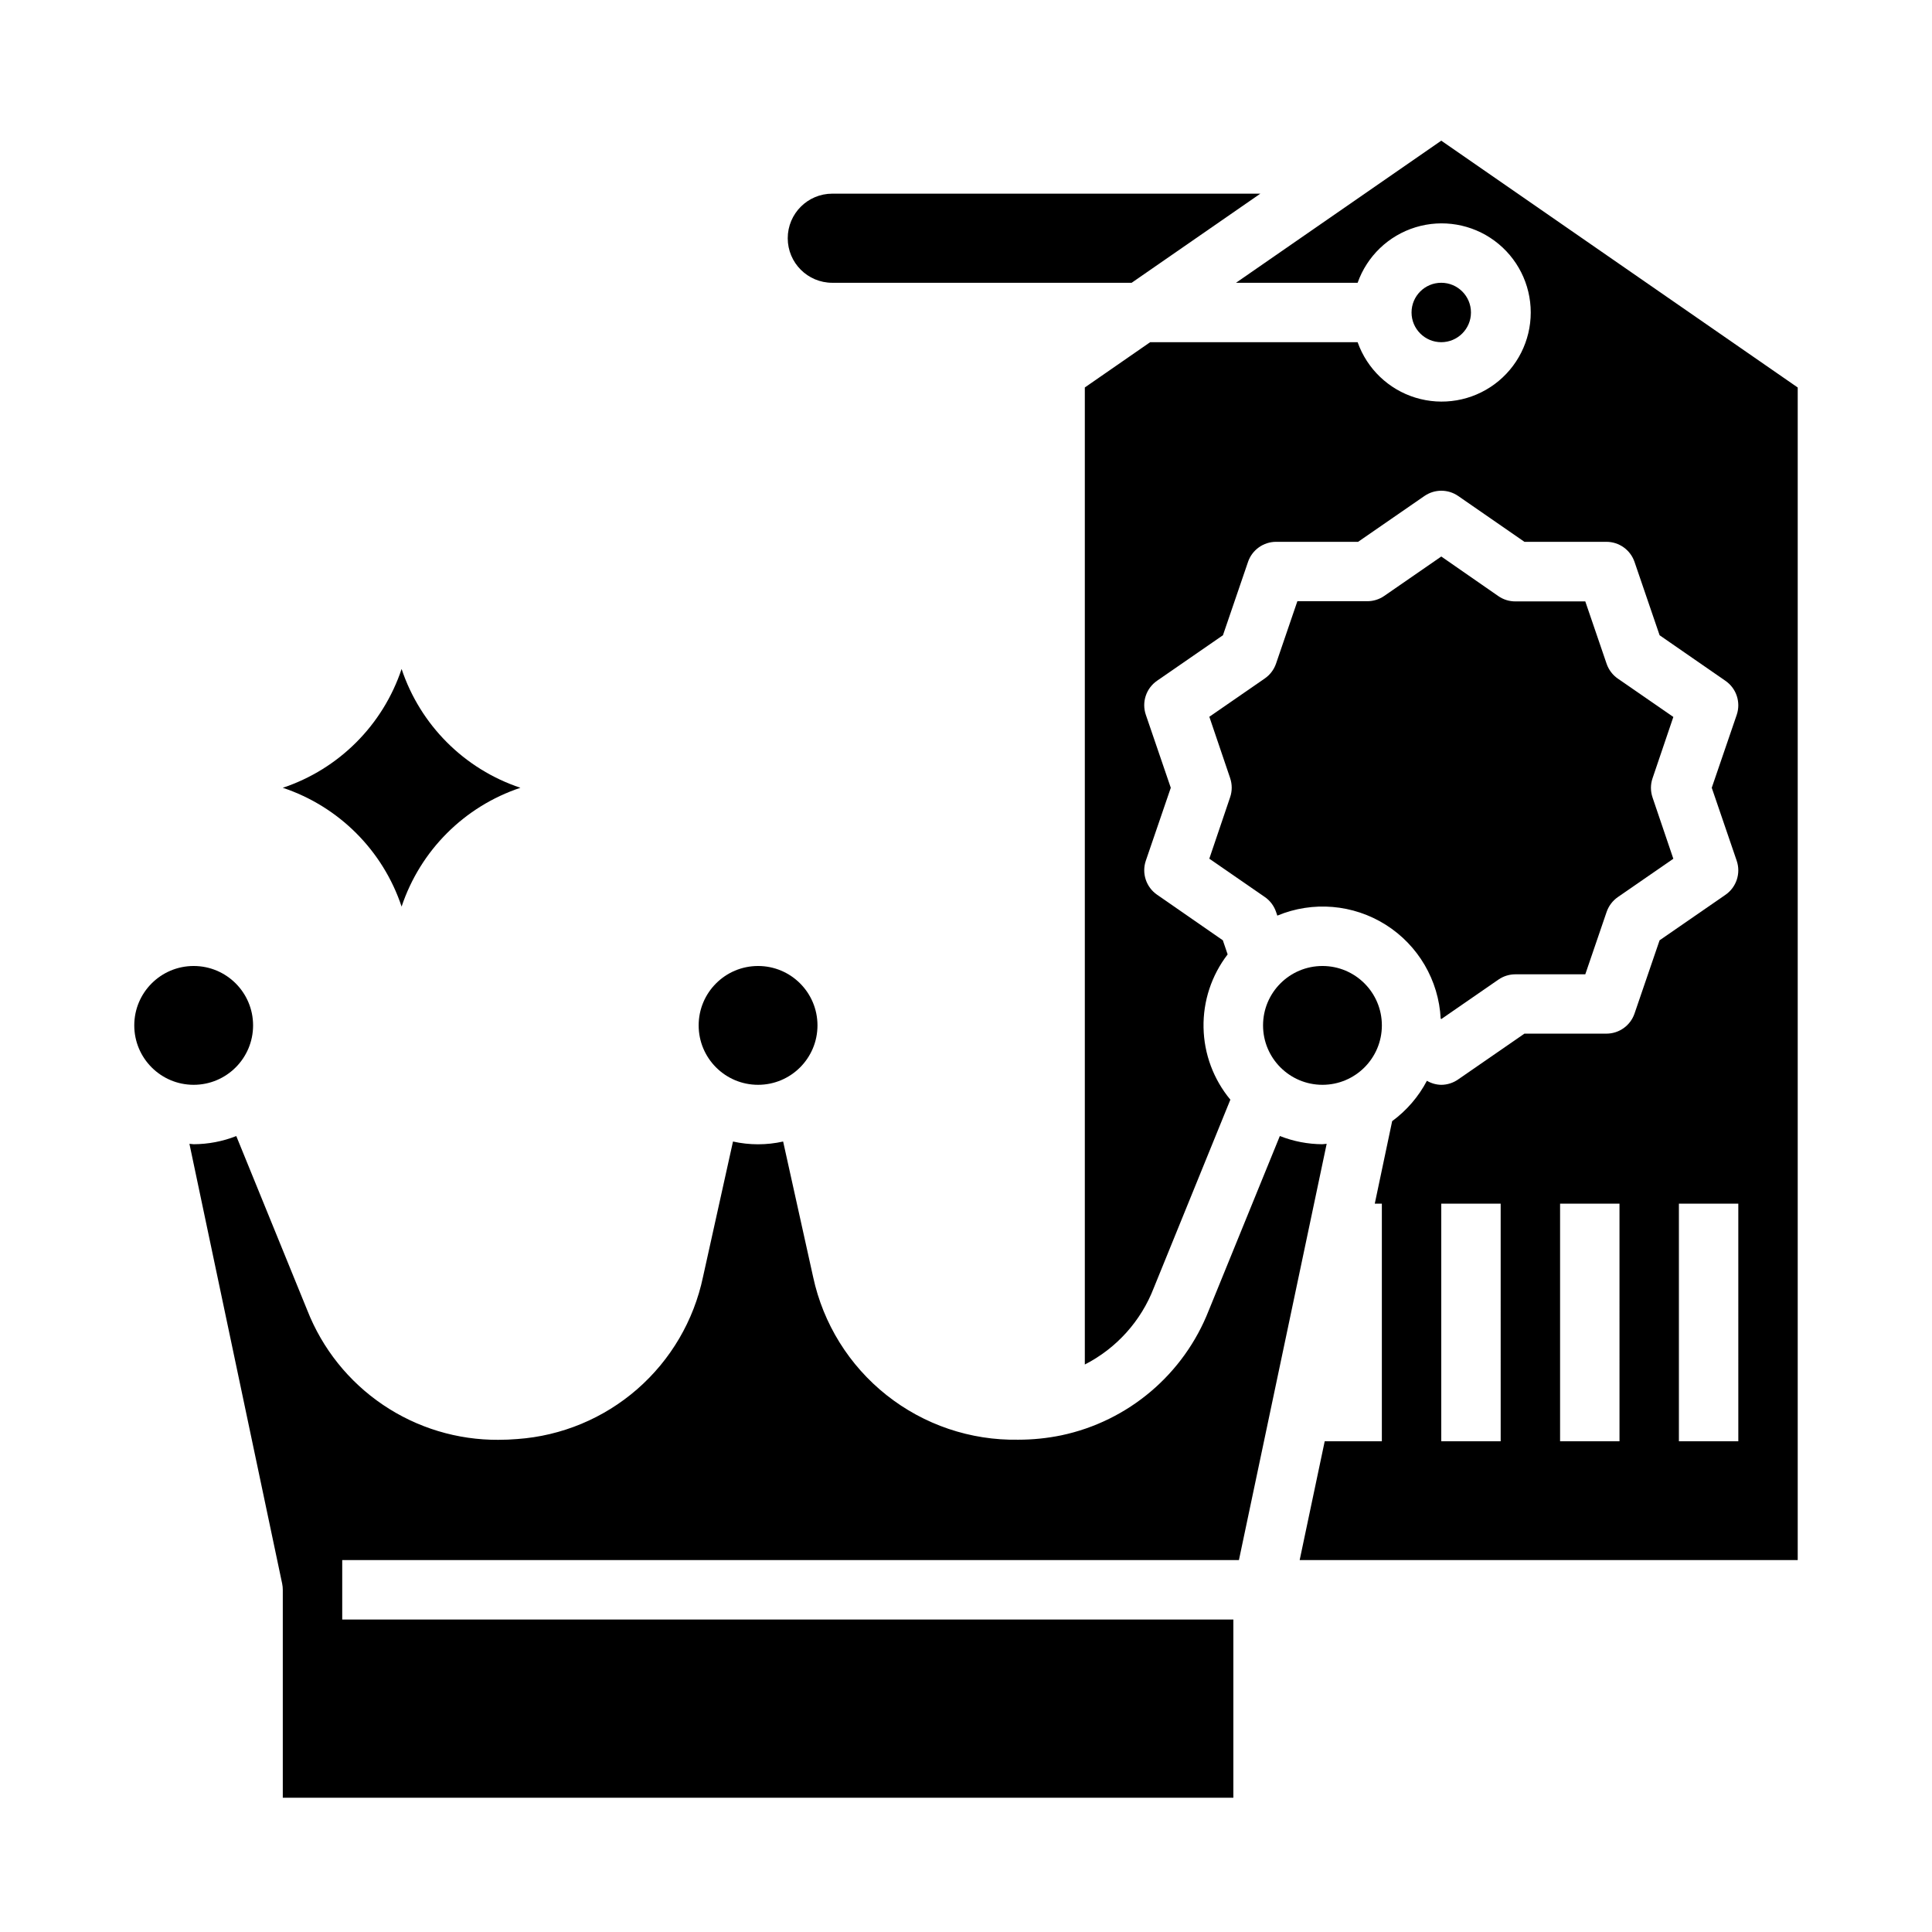<?xml version="1.0" encoding="UTF-8"?>
<!-- Uploaded to: SVG Repo, www.svgrepo.com, Generator: SVG Repo Mixer Tools -->
<svg fill="#000000" width="800px" height="800px" version="1.1" viewBox="144 144 512 512" xmlns="http://www.w3.org/2000/svg">
 <g>
  <path d="m464.48 371.56 14.703 10.156 0.004-0.004c1.387 0.961 2.43 2.34 2.977 3.938l0.34 1h-0.004c9.398-3.914 20.113-3.012 28.727 2.418 8.613 5.43 14.047 14.707 14.57 24.875l0.164 0.117 15.145-10.461h0.004c1.312-0.91 2.875-1.395 4.469-1.395h18.539l5.652-16.531c0.551-1.594 1.59-2.973 2.977-3.938l14.703-10.156-5.512-16.246h0.004c-0.566-1.648-0.566-3.438 0-5.086l5.512-16.246-14.703-10.156h-0.004c-1.387-0.961-2.426-2.34-2.977-3.934l-5.652-16.531h-18.562c-1.598 0-3.156-0.488-4.469-1.395l-15.133-10.5-15.129 10.453c-1.312 0.906-2.875 1.391-4.473 1.391h-18.535l-5.652 16.531c-0.551 1.598-1.59 2.977-2.977 3.938l-14.703 10.156 5.512 16.246h-0.004c0.566 1.648 0.566 3.438 0 5.086z"/>
  <path d="m423.61 557.44h48.719l23.254-110.32c-0.387 0-0.738 0.109-1.125 0.109v0.004c-3.863-0.02-7.691-0.758-11.285-2.18l-18.812 46.16h-0.004c-6.609 16.941-21.309 29.41-39.098 33.164-3.754 0.773-7.57 1.16-11.402 1.16-12.656 0.227-24.996-3.949-34.914-11.816-9.918-7.863-16.797-18.934-19.457-31.309l-7.949-35.895c-4.375 0.977-8.914 0.977-13.289 0l-7.949 35.887c-2.422 11.535-8.535 21.969-17.414 29.723-8.883 7.75-20.047 12.398-31.805 13.234-1.652 0.141-3.297 0.203-4.922 0.203l0.004 0.004c-10.938 0.078-21.641-3.16-30.699-9.293-9.059-6.129-16.043-14.863-20.035-25.047l-18.812-46.16h-0.004c-3.594 1.414-7.422 2.148-11.289 2.164-0.387 0-0.738-0.102-1.125-0.109l24.578 116.57c0.109 0.535 0.164 1.078 0.164 1.625v55.105l251.91-0.004v-47.23h-236.16v-15.746z"/>
  <path d="m360.64 415.74c0 8.695-7.047 15.746-15.742 15.746-8.695 0-15.746-7.051-15.746-15.746 0-8.695 7.051-15.742 15.746-15.742 8.695 0 15.742 7.047 15.742 15.742"/>
  <path d="m364.57 218.94h79.328l34.109-23.617h-113.44c-6.519 0-11.809 5.289-11.809 11.809 0 6.523 5.289 11.809 11.809 11.809z"/>
  <path d="m211.07 415.74c0 8.695-7.051 15.746-15.746 15.746-8.695 0-15.742-7.051-15.742-15.746 0-8.695 7.047-15.742 15.742-15.742 8.695 0 15.746 7.047 15.746 15.742"/>
  <path d="m510.21 415.74c0 8.695-7.051 15.746-15.746 15.746-8.691 0-15.742-7.051-15.742-15.746 0-8.695 7.051-15.742 15.742-15.742 8.695 0 15.746 7.047 15.746 15.742"/>
  <path d="m525.95 181.28-54.395 37.66h32.23c2.496-7.059 8.191-12.516 15.352-14.711 7.16-2.191 14.938-0.855 20.957 3.598s9.57 11.496 9.57 18.984-3.551 14.535-9.57 18.988-13.797 5.785-20.957 3.594c-7.16-2.191-12.855-7.648-15.352-14.707h-54.98l-17.316 11.996v258.93c8.391-4.293 14.902-11.531 18.285-20.324l20.285-49.863c-4.473-5.383-6.981-12.125-7.109-19.125-0.133-6.996 2.121-13.828 6.387-19.375l-1.273-3.738-17.43-12.078c-2.898-2.004-4.117-5.688-2.977-9.02l6.613-19.32-6.613-19.34c-1.141-3.336 0.078-7.019 2.977-9.023l17.461-12.059 6.644-19.43h-0.004c1.09-3.184 4.082-5.328 7.449-5.328h21.727l17.586-12.148v0.004c2.691-1.859 6.25-1.859 8.941 0l17.555 12.145h21.727c3.367 0 6.359 2.144 7.449 5.328l6.644 19.43 17.457 12.082c2.898 2.004 4.113 5.688 2.977 9.023l-6.613 19.316 6.613 19.34v0.004c1.137 3.332-0.078 7.016-2.977 9.02l-17.461 12.059-6.641 19.406c-1.09 3.188-4.082 5.328-7.449 5.328h-21.727l-17.586 12.148c-1.309 0.91-2.859 1.406-4.457 1.418-1.336-0.023-2.648-0.395-3.801-1.074-2.219 4.219-5.371 7.879-9.211 10.699l-4.606 21.863h1.875v62.977l-15.145-0.004-6.637 31.488h131.99v-310.75zm15.746 344.67h-15.746v-62.973h15.742zm31.488 0h-15.746v-62.973h15.742zm31.488 0h-15.746v-62.973h15.742z"/>
  <path d="m533.82 226.81c0 4.348-3.527 7.875-7.875 7.875-4.348 0-7.871-3.527-7.871-7.875s3.523-7.871 7.871-7.871c4.348 0 7.875 3.523 7.875 7.871"/>
  <path d="m218.94 352.77c14.867-4.957 26.531-16.621 31.488-31.488 4.957 14.867 16.621 26.531 31.488 31.488-14.867 4.957-26.531 16.621-31.488 31.488-4.957-14.867-16.621-26.531-31.488-31.488z"/>
 </g>
</svg>